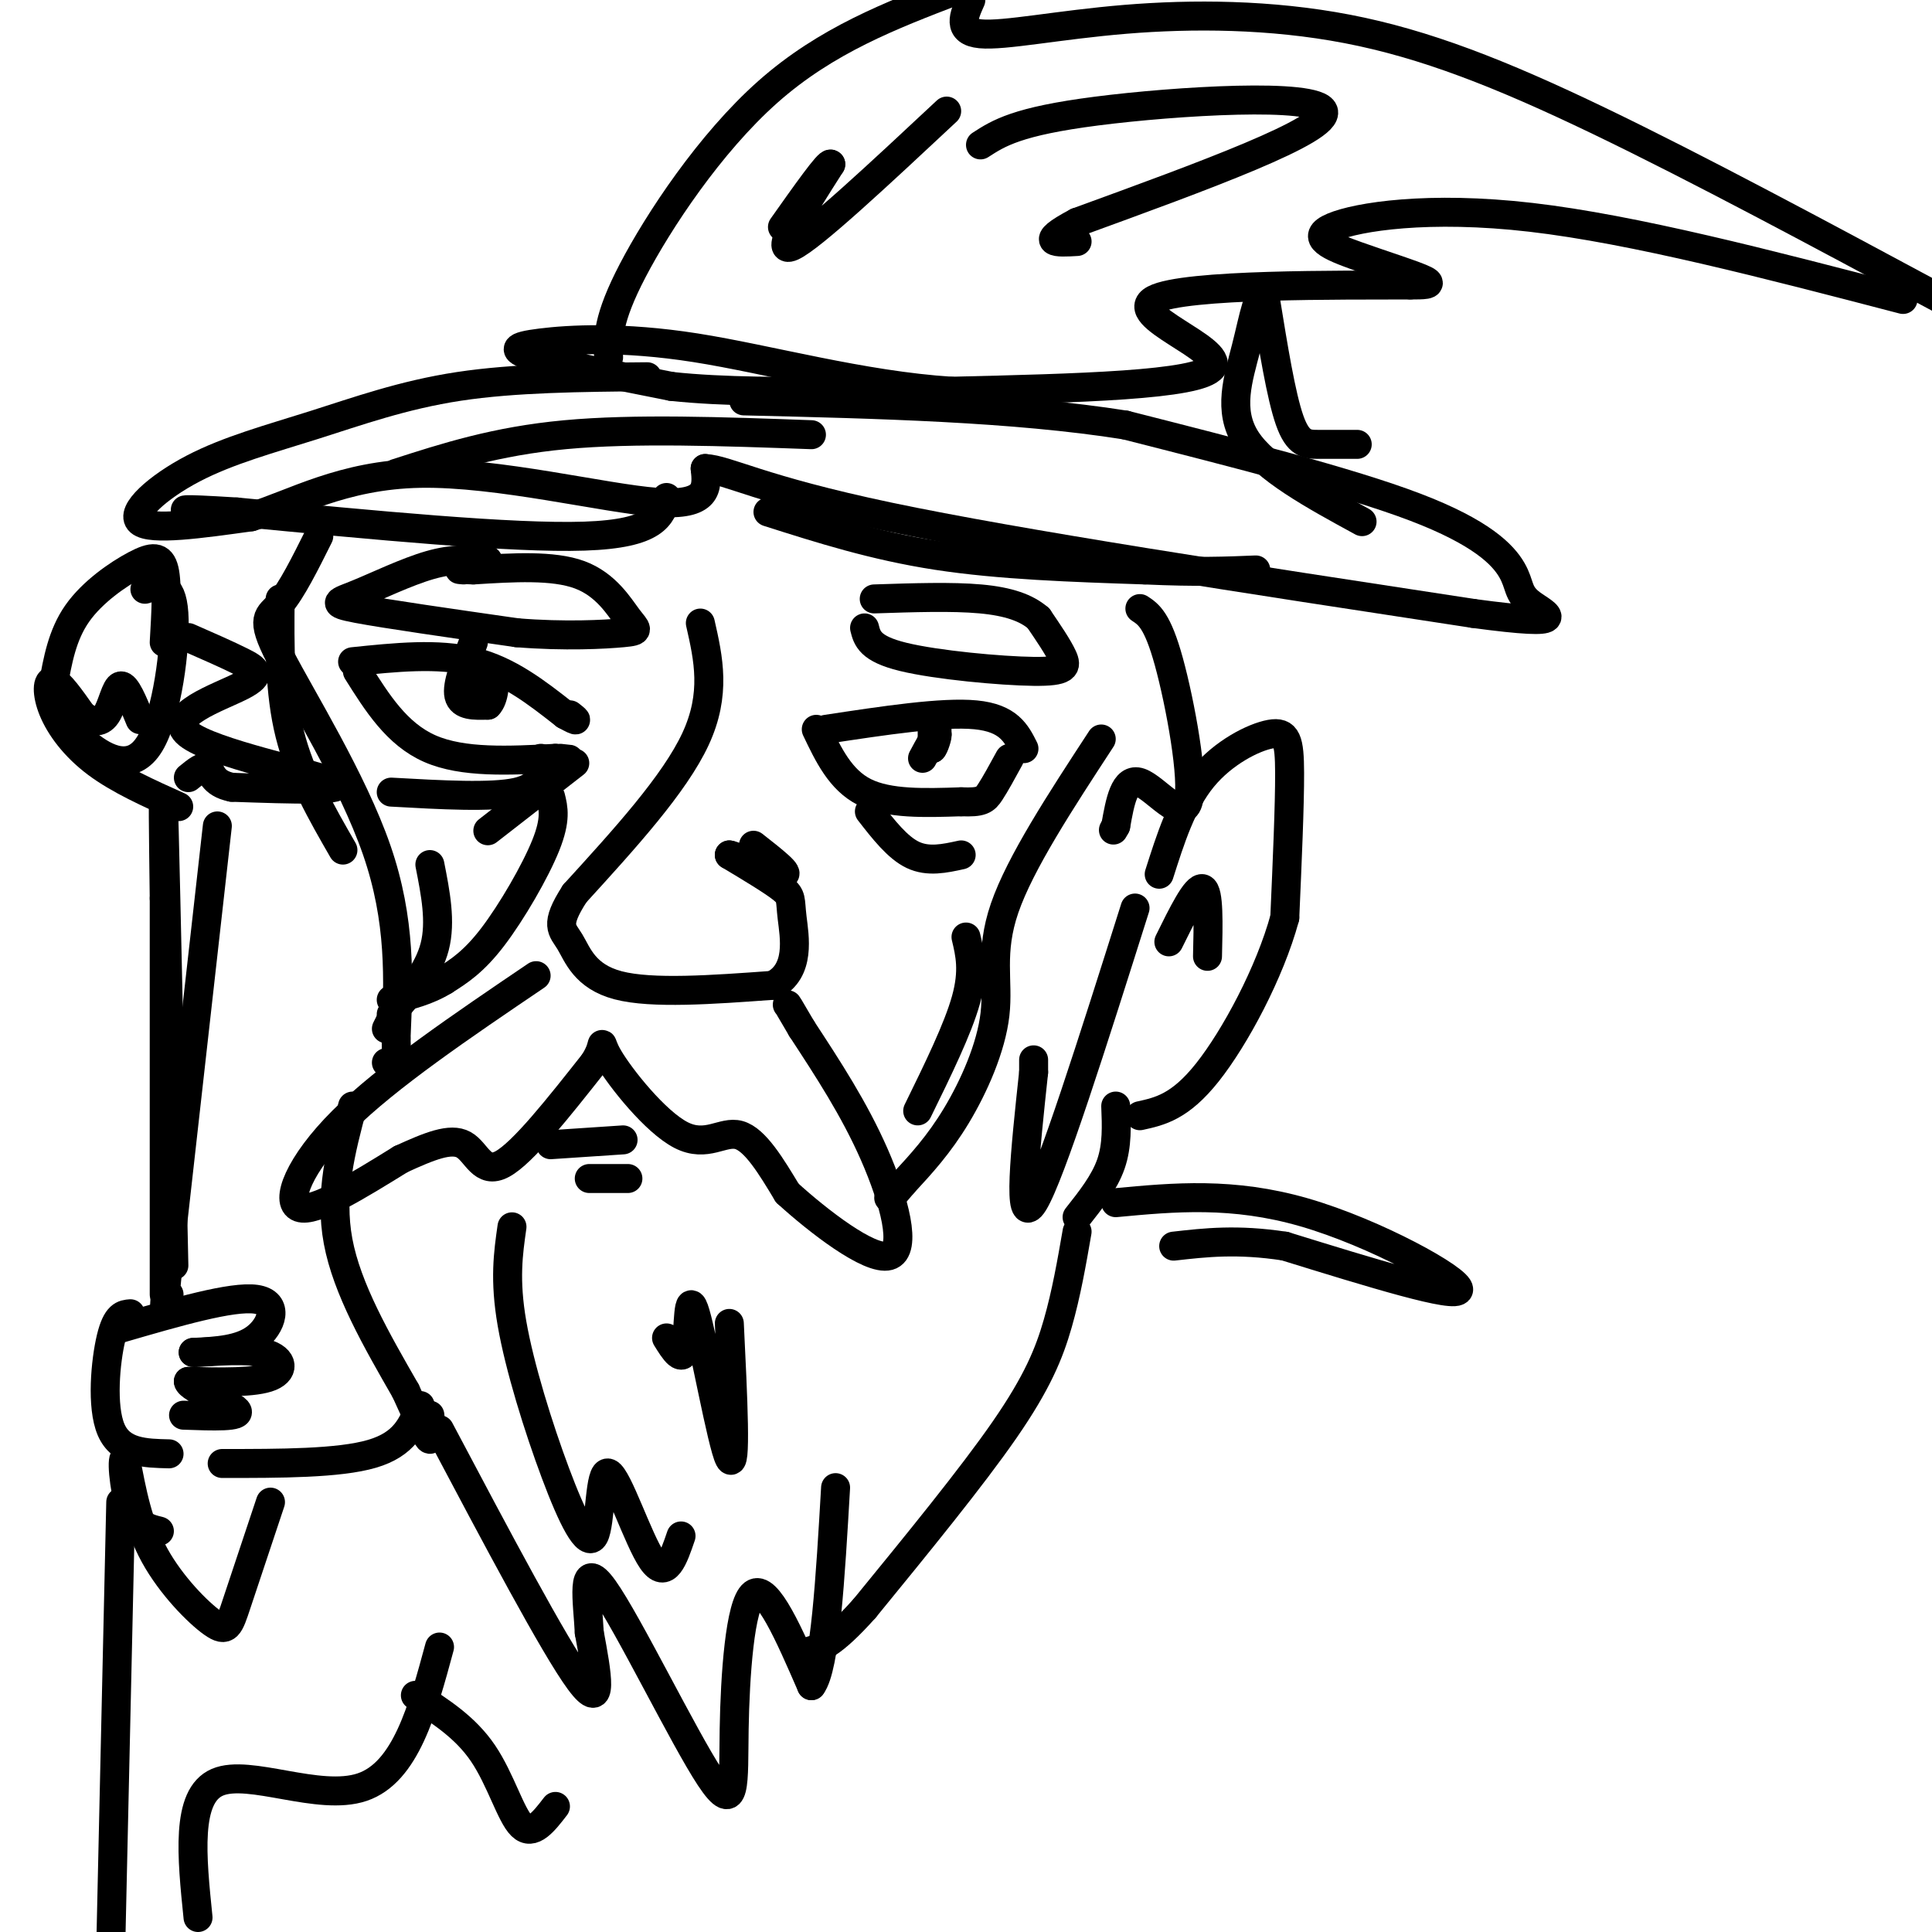 <svg viewBox='0 0 400 400' version='1.1' xmlns='http://www.w3.org/2000/svg' xmlns:xlink='http://www.w3.org/1999/xlink'><g fill='none' stroke='rgb(0,0,0)' stroke-width='6' stroke-linecap='round' stroke-linejoin='round'><path d='M134,78c-13.719,0.123 -27.439,0.246 -39,2c-11.561,1.754 -20.965,5.140 -30,8c-9.035,2.860 -17.702,5.193 -25,9c-7.298,3.807 -13.228,9.088 -11,11c2.228,1.912 12.614,0.456 23,-1'/><path d='M52,107c8.679,-2.631 18.875,-8.708 35,-9c16.125,-0.292 38.179,5.202 49,6c10.821,0.798 10.411,-3.101 10,-7'/><path d='M146,97c4.622,0.244 11.178,4.356 38,10c26.822,5.644 73.911,12.822 121,20'/><path d='M305,127c21.552,2.912 14.931,0.193 12,-2c-2.931,-2.193 -2.174,-3.860 -4,-7c-1.826,-3.140 -6.236,-7.754 -20,-13c-13.764,-5.246 -36.882,-11.123 -60,-17'/><path d='M233,88c-23.167,-3.667 -51.083,-4.333 -79,-5'/><path d='M126,74c-0.133,-3.956 -0.267,-7.911 5,-18c5.267,-10.089 15.933,-26.311 28,-37c12.067,-10.689 25.533,-15.844 39,-21'/><path d='M201,0c-1.459,3.266 -2.919,6.533 2,7c4.919,0.467 16.215,-1.864 30,-3c13.785,-1.136 30.057,-1.075 46,2c15.943,3.075 31.555,9.164 52,19c20.445,9.836 45.722,23.418 71,37'/><path d='M394,62c-27.866,-7.268 -55.732,-14.536 -77,-17c-21.268,-2.464 -35.938,-0.124 -41,2c-5.062,2.124 -0.517,4.033 5,6c5.517,1.967 12.005,3.990 14,5c1.995,1.010 -0.502,1.005 -3,1'/><path d='M292,59c-13.810,0.060 -46.833,-0.292 -53,3c-6.167,3.292 14.524,10.226 12,14c-2.524,3.774 -28.262,4.387 -54,5'/><path d='M197,81c-18.523,-1.175 -37.831,-6.614 -53,-9c-15.169,-2.386 -26.199,-1.719 -32,-1c-5.801,0.719 -6.372,1.491 -1,3c5.372,1.509 16.686,3.754 28,6'/><path d='M139,80c10.833,1.167 23.917,1.083 37,1'/><path d='M196,23c-14.000,13.083 -28.000,26.167 -32,28c-4.000,1.833 2.000,-7.583 8,-17'/><path d='M172,34c-0.333,-0.667 -5.167,6.167 -10,13'/><path d='M203,30c3.778,-2.444 7.556,-4.889 24,-7c16.444,-2.111 45.556,-3.889 47,0c1.444,3.889 -24.778,13.444 -51,23'/><path d='M223,46c-8.500,4.500 -4.250,4.250 0,4'/><path d='M138,103c-1.083,3.750 -2.167,7.500 -17,8c-14.833,0.500 -43.417,-2.250 -72,-5'/><path d='M49,106c-13.500,-0.833 -11.250,-0.417 -9,0'/><path d='M159,106c11.000,3.500 22.000,7.000 35,9c13.000,2.000 28.000,2.500 43,3'/><path d='M237,118c11.000,0.500 17.000,0.250 23,0'/><path d='M101,116c-3.571,-0.196 -7.143,-0.393 -12,1c-4.857,1.393 -11.000,4.375 -15,6c-4.000,1.625 -5.857,1.893 0,3c5.857,1.107 19.429,3.054 33,5'/><path d='M107,131c9.938,0.815 18.282,0.352 22,0c3.718,-0.352 2.809,-0.595 1,-3c-1.809,-2.405 -4.517,-6.973 -10,-9c-5.483,-2.027 -13.742,-1.514 -22,-1'/><path d='M98,118c-4.000,-0.167 -3.000,-0.083 -2,0'/><path d='M179,130c0.536,2.155 1.071,4.310 8,6c6.929,1.690 20.250,2.917 27,3c6.750,0.083 6.929,-0.976 6,-3c-0.929,-2.024 -2.964,-5.012 -5,-8'/><path d='M215,128c-2.467,-2.133 -6.133,-3.467 -12,-4c-5.867,-0.533 -13.933,-0.267 -22,0'/><path d='M145,129c1.667,7.333 3.333,14.667 -1,24c-4.333,9.333 -14.667,20.667 -25,32'/><path d='M119,185c-4.310,6.679 -2.583,7.375 -1,10c1.583,2.625 3.024,7.179 10,9c6.976,1.821 19.488,0.911 32,0'/><path d='M160,204c5.845,-2.893 4.458,-10.125 4,-14c-0.458,-3.875 0.012,-4.393 -2,-6c-2.012,-1.607 -6.506,-4.304 -11,-7'/><path d='M151,177c1.000,0.067 9.000,3.733 11,4c2.000,0.267 -2.000,-2.867 -6,-6'/><path d='M73,137c8.833,-0.917 17.667,-1.833 25,0c7.333,1.833 13.167,6.417 19,11'/><path d='M117,148c3.333,1.833 2.167,0.917 1,0'/><path d='M74,139c4.083,6.500 8.167,13.000 15,16c6.833,3.000 16.417,2.500 26,2'/><path d='M115,157c4.500,0.333 2.750,0.167 1,0'/><path d='M171,151c12.083,-1.833 24.167,-3.667 31,-3c6.833,0.667 8.417,3.833 10,7'/><path d='M169,151c2.500,5.250 5.000,10.500 10,13c5.000,2.500 12.500,2.250 20,2'/><path d='M199,166c4.267,0.178 4.933,-0.378 6,-2c1.067,-1.622 2.533,-4.311 4,-7'/><path d='M98,133c-1.750,4.417 -3.500,8.833 -3,11c0.500,2.167 3.250,2.083 6,2'/><path d='M101,146c1.333,-1.200 1.667,-5.200 1,-6c-0.667,-0.800 -2.333,1.600 -4,4'/><path d='M194,150c0.000,0.000 0.000,2.000 0,2'/><path d='M193,150c0.000,0.000 0.000,5.000 0,5'/><path d='M193,155c0.356,-0.111 1.244,-2.889 1,-3c-0.244,-0.111 -1.622,2.444 -3,5'/><path d='M180,168c2.917,3.750 5.833,7.500 9,9c3.167,1.500 6.583,0.750 10,0'/><path d='M112,157c0.083,2.917 0.167,5.833 -5,7c-5.167,1.167 -15.583,0.583 -26,0'/><path d='M114,165c0.578,2.311 1.156,4.622 -1,10c-2.156,5.378 -7.044,13.822 -11,19c-3.956,5.178 -6.978,7.089 -10,9'/><path d='M92,203c-3.500,2.167 -7.250,3.083 -11,4'/><path d='M111,202c-15.422,10.444 -30.844,20.889 -40,30c-9.156,9.111 -12.044,16.889 -9,18c3.044,1.111 12.022,-4.444 21,-10'/><path d='M83,240c5.940,-2.714 10.292,-4.500 13,-3c2.708,1.500 3.774,6.286 8,4c4.226,-2.286 11.613,-11.643 19,-21'/><path d='M123,220c2.869,-4.483 0.542,-5.191 3,-1c2.458,4.191 9.700,13.282 15,16c5.300,2.718 8.657,-0.938 12,0c3.343,0.938 6.671,6.469 10,12'/><path d='M163,247c6.298,5.738 17.042,14.083 21,13c3.958,-1.083 1.131,-11.595 -3,-21c-4.131,-9.405 -9.565,-17.702 -15,-26'/><path d='M166,213c-3.000,-5.167 -3.000,-5.083 -3,-5'/><path d='M84,205c0.000,0.000 -4.000,8.000 -4,8'/><path d='M89,179c1.167,5.917 2.333,11.833 1,17c-1.333,5.167 -5.167,9.583 -9,14'/><path d='M73,229c-2.417,9.083 -4.833,18.167 -3,28c1.833,9.833 7.917,20.417 14,31'/><path d='M84,288c3.289,7.267 4.511,9.933 5,10c0.489,0.067 0.244,-2.467 0,-5'/><path d='M91,296c11.917,22.500 23.833,45.000 29,52c5.167,7.000 3.583,-1.500 2,-10'/><path d='M122,338c-0.272,-5.979 -1.951,-15.925 3,-9c4.951,6.925 16.533,30.722 22,39c5.467,8.278 4.818,1.036 5,-10c0.182,-11.036 1.195,-25.868 4,-28c2.805,-2.132 7.403,8.434 12,19'/><path d='M168,349c2.833,-3.667 3.917,-22.333 5,-41'/><path d='M151,274c0.756,15.446 1.512,30.893 0,28c-1.512,-2.893 -5.292,-24.125 -7,-30c-1.708,-5.875 -1.345,3.607 -2,7c-0.655,3.393 -2.327,0.696 -4,-2'/><path d='M114,237c0.000,0.000 15.000,-1.000 15,-1'/><path d='M122,244c0.000,0.000 8.000,0.000 8,0'/><path d='M106,254c-0.784,5.483 -1.568,10.966 0,20c1.568,9.034 5.489,21.620 9,31c3.511,9.380 6.611,15.556 8,13c1.389,-2.556 1.066,-13.842 3,-13c1.934,0.842 6.124,13.812 9,18c2.876,4.188 4.438,-0.406 6,-5'/><path d='M66,111c-2.810,5.631 -5.619,11.262 -8,14c-2.381,2.738 -4.333,2.583 0,11c4.333,8.417 14.952,25.405 20,40c5.048,14.595 4.524,26.798 4,39'/><path d='M82,215c0.333,7.333 -0.833,6.167 -2,5'/><path d='M228,153c-8.399,12.845 -16.798,25.690 -20,35c-3.202,9.310 -1.208,15.083 -2,22c-0.792,6.917 -4.369,14.976 -8,21c-3.631,6.024 -7.315,10.012 -11,14'/><path d='M187,245c-2.333,2.833 -2.667,2.917 -3,3'/><path d='M200,194c0.833,3.500 1.667,7.000 0,13c-1.667,6.000 -5.833,14.500 -10,23'/><path d='M240,181c2.345,-7.375 4.690,-14.750 9,-20c4.310,-5.250 10.583,-8.375 14,-9c3.417,-0.625 3.976,1.250 4,8c0.024,6.750 -0.488,18.375 -1,30'/><path d='M266,190c-3.089,11.378 -10.311,24.822 -16,32c-5.689,7.178 -9.844,8.089 -14,9'/><path d='M242,195c2.833,-5.750 5.667,-11.500 7,-11c1.333,0.500 1.167,7.250 1,14'/><path d='M236,126c1.815,1.196 3.631,2.393 6,11c2.369,8.607 5.292,24.625 4,29c-1.292,4.375 -6.798,-2.893 -10,-4c-3.202,-1.107 -4.101,3.946 -5,9'/><path d='M231,171c-0.833,1.500 -0.417,0.750 0,0'/><path d='M235,188c-8.750,27.667 -17.500,55.333 -21,61c-3.500,5.667 -1.750,-10.667 0,-27'/><path d='M214,222c0.000,-4.500 0.000,-2.250 0,0'/><path d='M231,229c0.167,4.083 0.333,8.167 -1,12c-1.333,3.833 -4.167,7.417 -7,11'/><path d='M223,255c-1.111,6.400 -2.222,12.800 -4,19c-1.778,6.200 -4.222,12.200 -11,22c-6.778,9.800 -17.889,23.400 -29,37'/><path d='M179,333c-6.833,7.667 -9.417,8.333 -12,9'/><path d='M58,124c-0.083,9.667 -0.167,19.333 2,28c2.167,8.667 6.583,16.333 11,24'/><path d='M82,98c10.333,-3.333 20.667,-6.667 35,-8c14.333,-1.333 32.667,-0.667 51,0'/><path d='M281,92c-2.822,0.000 -5.644,0.000 -8,0c-2.356,0.000 -4.244,0.000 -6,-5c-1.756,-5.000 -3.378,-15.000 -5,-25'/><path d='M262,62c-1.393,-2.536 -2.375,3.625 -4,10c-1.625,6.375 -3.893,12.964 0,19c3.893,6.036 13.946,11.518 24,17'/><path d='M231,249c12.111,-1.133 24.222,-2.267 39,2c14.778,4.267 32.222,13.933 32,16c-0.222,2.067 -18.111,-3.467 -36,-9'/><path d='M266,258c-9.833,-1.500 -16.417,-0.750 -23,0'/><path d='M119,158c0.000,0.000 -18.000,14.000 -18,14'/><path d='M25,275c11.533,-3.356 23.067,-6.711 28,-6c4.933,0.711 3.267,5.489 0,8c-3.267,2.511 -8.133,2.756 -13,3'/><path d='M40,280c0.833,0.179 9.417,-0.875 14,0c4.583,0.875 5.167,3.679 2,5c-3.167,1.321 -10.083,1.161 -17,1'/><path d='M39,286c0.067,1.444 8.733,4.556 10,6c1.267,1.444 -4.867,1.222 -11,1'/><path d='M36,262c-0.833,-38.667 -1.667,-77.333 -2,-90c-0.333,-12.667 -0.167,0.667 0,14'/><path d='M34,186c0.000,16.000 0.000,49.000 0,82'/><path d='M37,167c-6.202,-2.780 -12.405,-5.560 -17,-9c-4.595,-3.440 -7.583,-7.542 -9,-11c-1.417,-3.458 -1.262,-6.274 0,-6c1.262,0.274 3.631,3.637 6,7'/><path d='M17,148c1.929,1.524 3.750,1.833 5,0c1.250,-1.833 1.929,-5.810 3,-6c1.071,-0.190 2.536,3.405 4,7'/><path d='M34,133c0.351,-6.018 0.702,-12.036 0,-15c-0.702,-2.964 -2.458,-2.875 -6,-1c-3.542,1.875 -8.869,5.536 -12,10c-3.131,4.464 -4.065,9.732 -5,15'/><path d='M11,142c0.123,4.624 2.930,8.683 7,12c4.070,3.317 9.404,5.893 13,0c3.596,-5.893 5.456,-20.255 5,-27c-0.456,-6.745 -3.228,-5.872 -6,-5'/><path d='M39,132c4.043,1.772 8.086,3.544 11,5c2.914,1.456 4.699,2.596 0,5c-4.699,2.404 -15.880,6.070 -11,10c4.880,3.930 25.823,8.123 30,10c4.177,1.877 -8.411,1.439 -21,1'/><path d='M48,163c-4.200,-0.822 -4.200,-3.378 -5,-4c-0.800,-0.622 -2.400,0.689 -4,2'/><path d='M45,171c0.000,0.000 -10.000,89.000 -10,89'/><path d='M35,260c-1.667,16.167 -0.833,12.083 0,8'/><path d='M27,272c-1.422,0.111 -2.844,0.222 -4,5c-1.156,4.778 -2.044,14.222 0,19c2.044,4.778 7.022,4.889 12,5'/><path d='M87,291c-1.583,4.000 -3.167,8.000 -10,10c-6.833,2.000 -18.917,2.000 -31,2'/><path d='M25,311c0.000,0.000 -2.000,89.000 -2,89'/><path d='M41,397c-1.289,-12.578 -2.578,-25.156 4,-28c6.578,-2.844 21.022,4.044 30,1c8.978,-3.044 12.489,-16.022 16,-29'/><path d='M56,311c-2.714,8.125 -5.429,16.250 -7,21c-1.571,4.750 -2.000,6.125 -5,4c-3.000,-2.125 -8.571,-7.750 -12,-14c-3.429,-6.250 -4.714,-13.125 -6,-20'/><path d='M26,302c-0.978,-1.111 -0.422,6.111 1,10c1.422,3.889 3.711,4.444 6,5'/><path d='M86,351c5.178,3.311 10.356,6.622 14,12c3.644,5.378 5.756,12.822 8,15c2.244,2.178 4.622,-0.911 7,-4'/></g>
</svg>